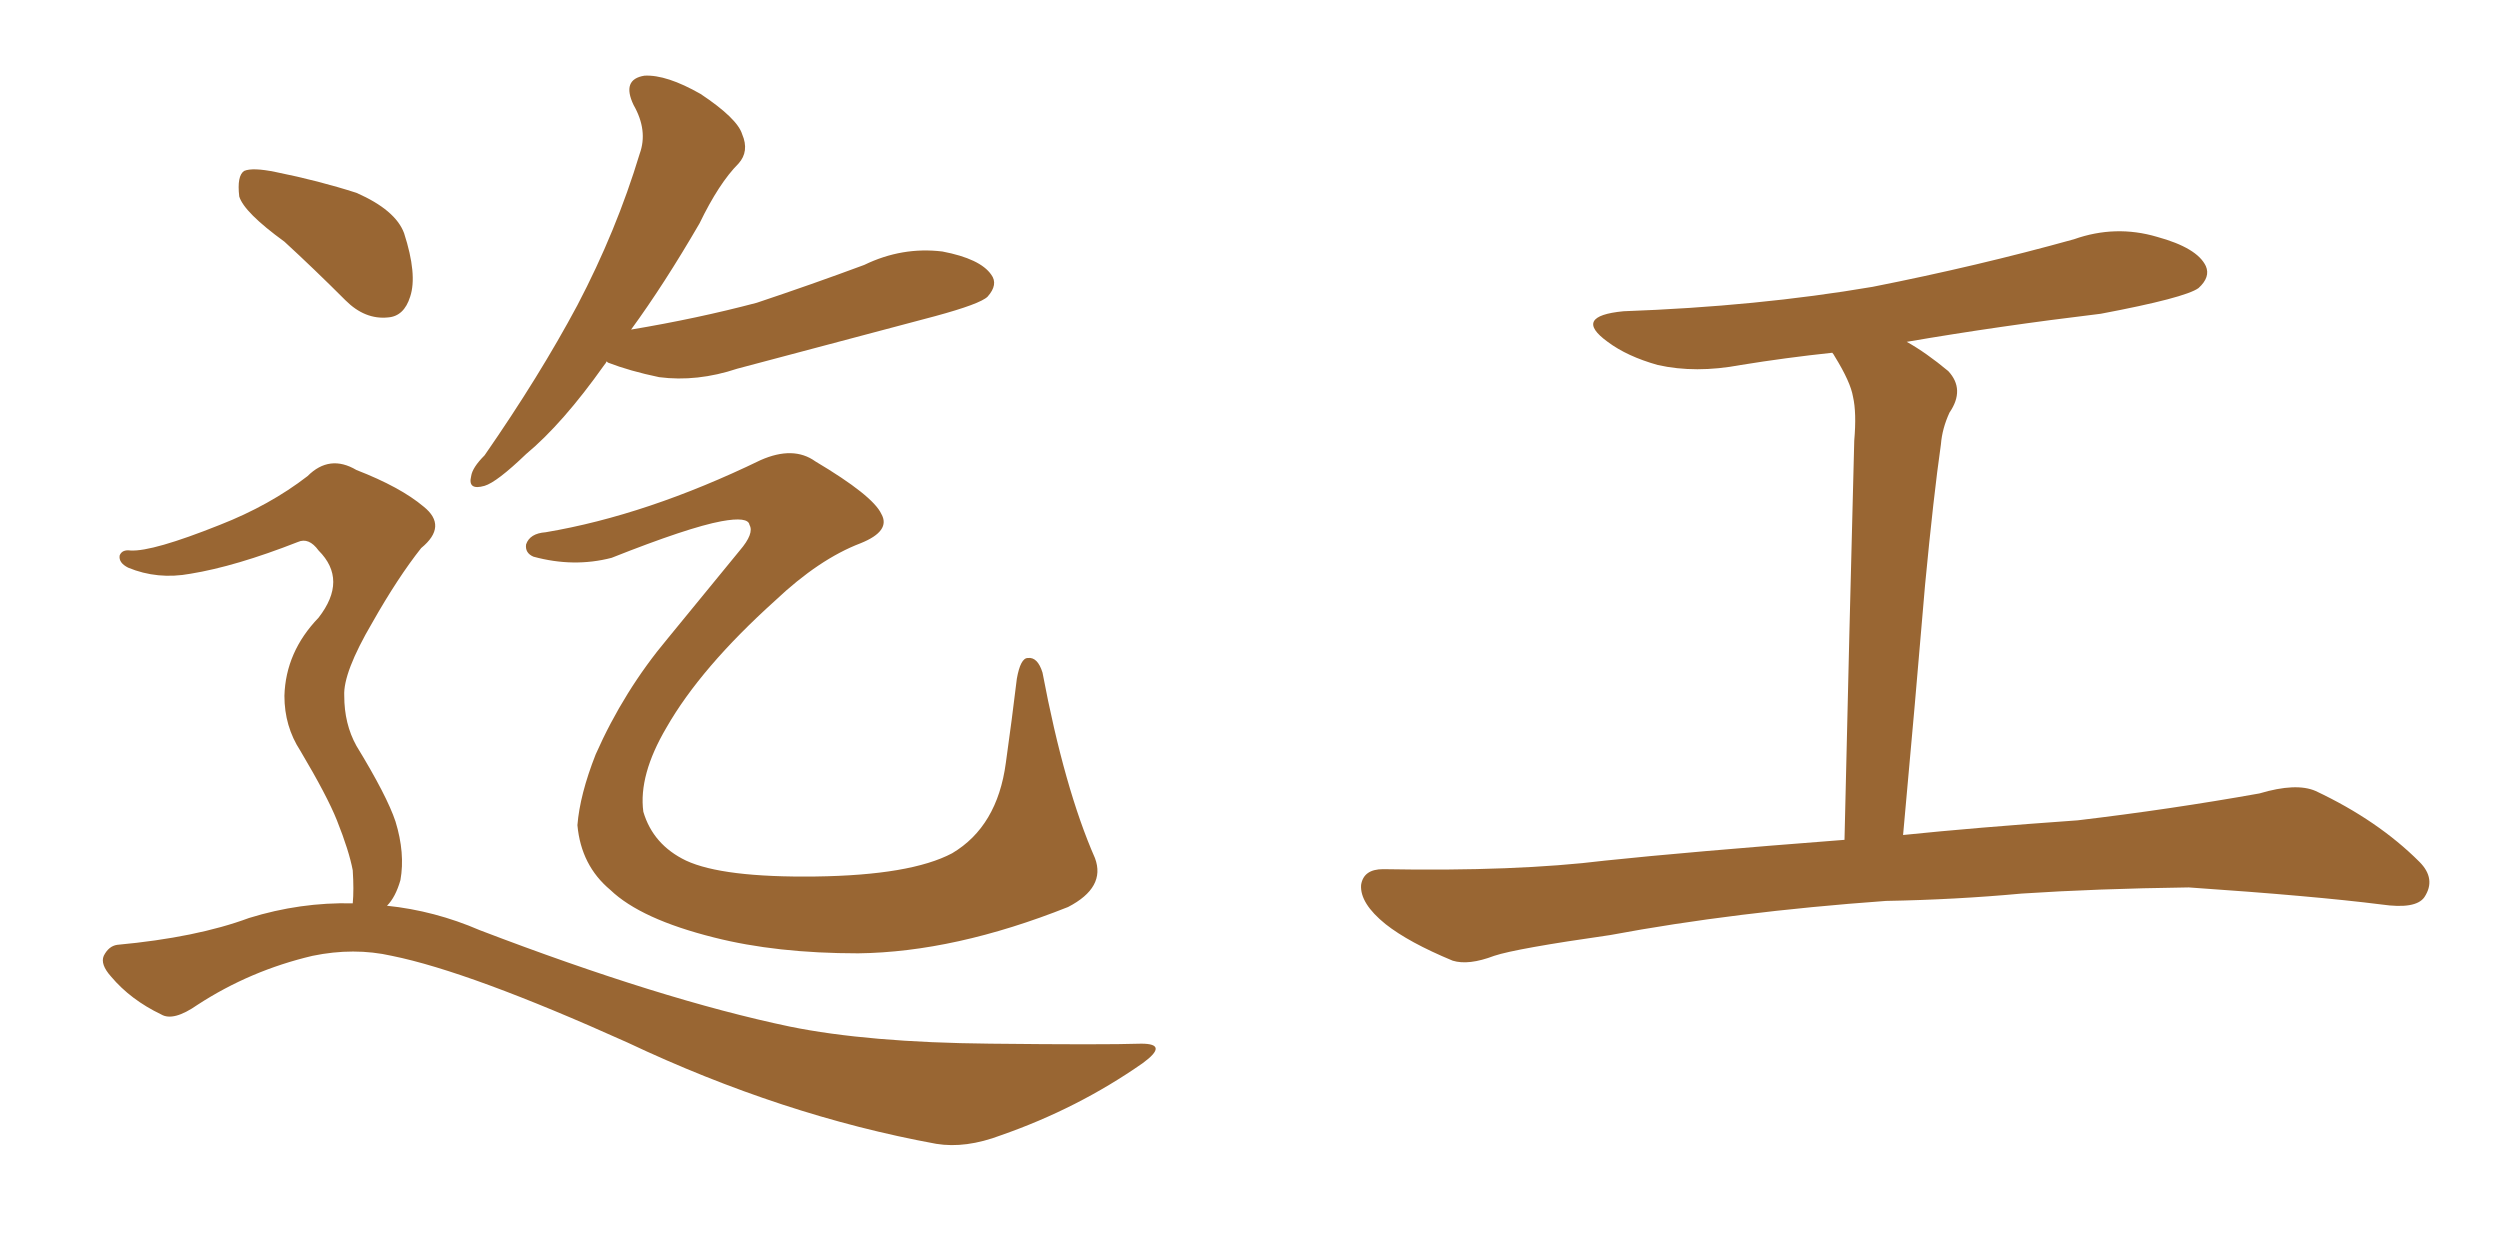 <svg xmlns="http://www.w3.org/2000/svg" xmlns:xlink="http://www.w3.org/1999/xlink" width="300" height="150"><path fill="#996633" padding="10" d="M72.80 43.36L72.80 43.36Q72.66 43.65 72.51 43.80L72.51 43.80Q67.53 50.83 63.13 54.49L63.13 54.49Q59.62 57.86 58.15 58.30L58.15 58.30Q56.10 58.89 56.54 57.13L56.54 57.13Q56.69 56.10 58.15 54.64L58.15 54.64Q64.75 45.12 69.29 36.62L69.29 36.62Q73.97 27.69 76.76 18.46L76.76 18.46Q77.78 15.67 76.03 12.60L76.03 12.60Q74.56 9.52 77.34 9.08L77.34 9.08Q79.98 8.94 84.08 11.28L84.08 11.28Q88.48 14.21 89.06 16.11L89.06 16.11Q89.94 18.16 88.62 19.63L88.62 19.63Q86.28 21.97 83.94 26.81L83.94 26.81Q79.69 34.13 75.73 39.55L75.73 39.55Q83.64 38.23 90.82 36.33L90.82 36.33Q97.41 34.13 103.71 31.79L103.71 31.79Q108.25 29.59 113.09 30.18L113.09 30.18Q117.63 31.05 118.95 32.96L118.95 32.96Q119.82 34.13 118.51 35.60L118.51 35.60Q117.63 36.47 112.21 37.94L112.21 37.94Q100.05 41.16 88.48 44.24L88.48 44.24Q83.64 45.85 79.10 45.26L79.10 45.26Q75.59 44.53 72.95 43.51L72.95 43.51Q72.80 43.36 72.80 43.36ZM65.48 63.87L65.48 63.87Q77.64 61.82 91.26 55.22L91.26 55.22Q95.21 53.47 97.85 55.37L97.85 55.37Q104.74 59.47 105.76 61.67L105.76 61.67Q106.93 63.72 103.27 65.19L103.27 65.19Q98.29 67.09 93.02 72.07L93.02 72.07Q84.08 80.13 79.98 87.30L79.98 87.30Q76.61 93.02 77.20 97.41L77.20 97.41Q78.37 101.37 82.32 103.27L82.32 103.27Q86.72 105.32 97.85 105.18L97.85 105.18Q109.28 105.03 114.26 102.39L114.26 102.39Q119.68 99.17 120.70 91.55L120.70 91.55Q121.44 86.28 122.02 81.45L122.02 81.45Q122.46 78.96 123.34 78.96L123.34 78.96Q124.51 78.81 125.10 80.71L125.10 80.71Q127.73 94.63 131.40 102.98L131.40 102.98Q132.71 106.49 128.17 108.84L128.17 108.84Q114.55 114.26 102.98 114.40L102.98 114.40Q93.16 114.40 85.69 112.50L85.69 112.50Q76.90 110.30 73.24 106.79L73.24 106.79Q69.73 103.86 69.29 99.02L69.29 99.02Q69.58 95.36 71.48 90.53L71.48 90.53Q74.85 82.91 80.13 76.61L80.13 76.61Q84.67 71.04 88.77 66.06L88.77 66.06Q90.53 64.01 89.94 62.99L89.94 62.99Q89.79 61.96 86.57 62.55L86.57 62.55Q82.62 63.28 73.39 66.94L73.39 66.94Q68.85 68.12 64.01 66.80L64.01 66.80Q62.99 66.36 63.13 65.33L63.13 65.33Q63.57 64.01 65.48 63.87ZM34.13 29.00L34.13 29.00Q29.30 25.49 28.71 23.58L28.71 23.58Q28.42 21.09 29.30 20.51L29.30 20.51Q30.32 20.07 33.11 20.65L33.11 20.65Q38.23 21.68 42.77 23.14L42.77 23.14Q47.46 25.20 48.49 27.98L48.49 27.98Q50.10 32.96 49.22 35.60L49.22 35.60Q48.49 37.94 46.58 38.09L46.58 38.09Q43.80 38.38 41.46 36.04L41.46 36.04Q37.65 32.23 34.13 29.00ZM42.33 108.40L42.33 108.40L42.33 108.40Q42.48 106.79 42.33 104.44L42.33 104.44Q41.89 102.10 40.43 98.44L40.43 98.44Q39.26 95.51 36.04 90.09L36.04 90.09Q34.13 87.16 34.13 83.50L34.13 83.50Q34.28 78.22 38.23 74.12L38.23 74.12Q41.75 69.58 38.23 66.06L38.23 66.06Q37.06 64.45 35.74 65.04L35.74 65.04Q28.27 67.97 22.85 68.85L22.85 68.85Q18.90 69.58 15.38 68.12L15.38 68.12Q14.21 67.53 14.36 66.65L14.36 66.65Q14.65 65.92 15.67 66.06L15.67 66.06Q18.31 66.21 26.37 62.99L26.37 62.99Q32.37 60.64 36.91 57.13L36.91 57.13Q39.55 54.49 42.77 56.40L42.77 56.40Q48.05 58.45 50.83 60.79L50.83 60.79Q53.76 63.13 50.54 65.77L50.54 65.77Q47.75 69.29 44.68 74.71L44.68 74.71Q41.16 80.71 41.31 83.50L41.31 83.50Q41.31 86.87 42.77 89.50L42.77 89.50Q46.44 95.51 47.46 98.58L47.46 98.58Q48.63 102.39 48.05 105.62L48.05 105.62Q47.46 107.67 46.44 108.69L46.44 108.69Q52.15 109.28 57.57 111.62L57.57 111.62Q79.39 119.97 94.78 123.19L94.78 123.19Q104.15 125.10 118.80 125.24L118.80 125.24Q132.42 125.39 136.96 125.24L136.96 125.24Q140.33 125.24 137.11 127.59L137.11 127.59Q129.35 133.01 120.12 136.23L120.12 136.23Q115.87 137.84 112.35 137.26L112.35 137.26Q93.90 133.89 75.29 125.10L75.29 125.10Q56.40 116.60 47.02 114.70L47.02 114.70Q42.48 113.67 37.50 114.70L37.50 114.70Q30.03 116.46 23.73 120.56L23.73 120.56Q20.80 122.61 19.34 121.73L19.34 121.73Q15.67 119.97 13.33 117.19L13.33 117.19Q12.01 115.72 12.45 114.70L12.45 114.70Q13.04 113.53 14.06 113.38L14.06 113.38Q23.58 112.50 29.88 110.16L29.88 110.16Q36.04 108.25 42.33 108.40ZM226.32 108.11L226.32 108.11L226.32 108.11Q208.15 109.42 193.21 112.21L193.21 112.21Q181.93 113.82 179.30 114.70L179.30 114.70Q176.22 115.87 174.32 115.28L174.32 115.28Q169.04 113.09 166.26 110.89L166.26 110.89Q163.18 108.40 163.33 106.20L163.33 106.20Q163.62 104.30 165.97 104.30L165.97 104.30Q181.93 104.59 192.63 103.27L192.63 103.27Q202.29 102.25 221.34 100.78L221.34 100.78Q221.92 75.44 222.51 52.88L222.51 52.88Q222.80 49.51 222.36 47.61L222.36 47.61Q222.07 45.85 220.17 42.77L220.17 42.77Q220.02 42.48 219.87 42.33L219.87 42.33Q214.31 42.92 208.89 43.80L208.89 43.80Q203.47 44.82 198.93 43.80L198.93 43.80Q195.26 42.77 192.92 41.02L192.92 41.02Q188.67 37.94 194.82 37.35L194.82 37.35Q210.94 36.77 224.71 34.42L224.71 34.42Q237.30 31.93 248.88 28.71L248.88 28.71Q253.86 26.95 258.84 28.42L258.84 28.42Q263.67 29.74 264.70 31.93L264.70 31.93Q265.28 33.25 263.82 34.57L263.82 34.57Q262.21 35.74 252.10 37.65L252.10 37.65Q239.94 39.11 228.81 41.02L228.81 41.02Q231.15 42.33 233.79 44.53L233.79 44.53Q235.84 46.73 233.94 49.51L233.94 49.51Q233.06 51.42 232.91 53.32L232.91 53.32Q232.03 59.47 231.01 70.17L231.01 70.17Q229.83 84.23 228.37 100.20L228.37 100.20Q236.87 99.32 249.32 98.44L249.32 98.44Q260.45 97.12 271.14 95.21L271.14 95.21Q275.54 93.90 277.88 94.92L277.88 94.92Q285.35 98.44 290.33 103.42L290.33 103.42Q292.38 105.47 290.92 107.67L290.92 107.67Q289.89 109.13 285.79 108.54L285.79 108.54Q277.73 107.52 262.65 106.49L262.65 106.49Q251.51 106.64 242.58 107.23L242.58 107.23Q234.67 107.96 226.32 108.11Z"/></svg>